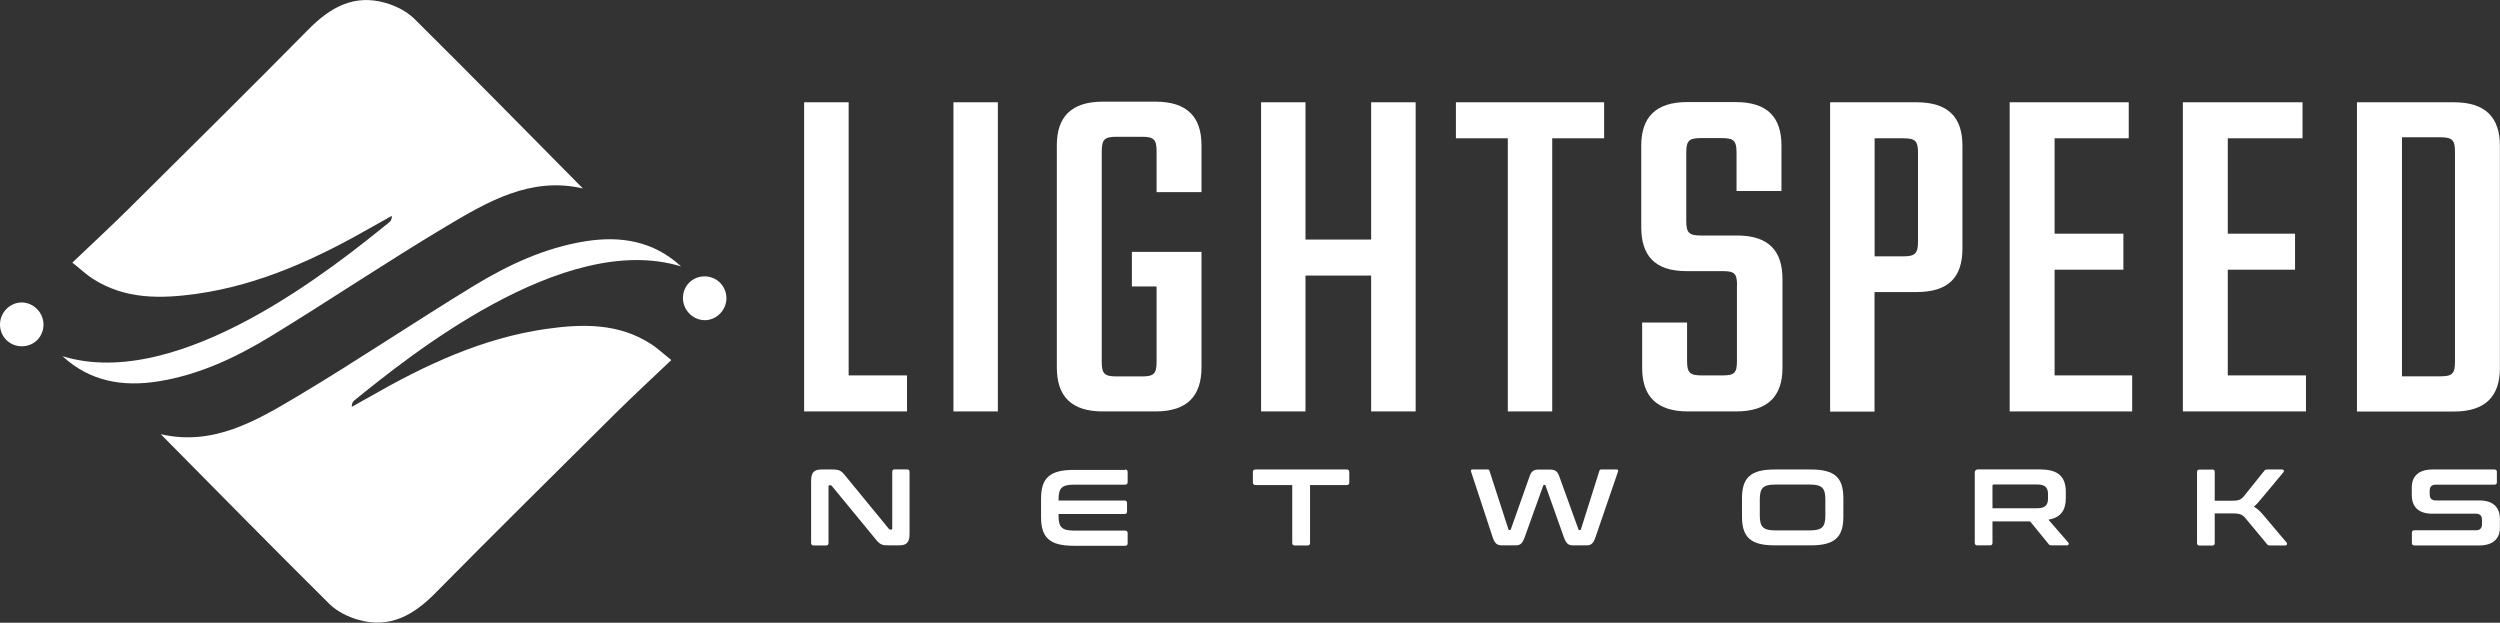 <?xml version="1.0" encoding="UTF-8"?>
<svg xmlns="http://www.w3.org/2000/svg" id="Layer_2" viewBox="0 0 247.13 61.56">
  <rect x="0" y="0" width="247.13" height="61.56" fill="#333333" stroke="none"/>
  <defs>
    <style>.cls-1{fill:#fff;}</style>
  </defs>
  <g id="Layer_1-2">
    <path class="cls-1" d="m82.23,46.41c.74,0,.9.09,1.34.63l4.29,5.23c.03.05.08.08.15.08h.1c.06,0,.09-.03.09-.11v-5.6c0-.16.08-.24.25-.24h1.21c.17,0,.25.08.25.24v6.15c0,.87-.33,1.12-1.04,1.12h-.99c-.7,0-.88-.06-1.34-.63l-4.3-5.23c-.05-.05-.08-.08-.15-.08h-.1c-.07,0-.09.03-.09.11v5.6c0,.16-.08.24-.25.24h-1.21c-.17,0-.26-.08-.26-.24v-6.15c0-.87.33-1.12,1.04-1.12h1.01Z"></path>
    <path class="cls-1" d="m111.21,46.41c.17,0,.26.08.26.24v1.02c0,.16-.09.24-.26.24h-5.04c-1.2,0-1.53.33-1.53,1.46v.11h6.52c.17,0,.25.08.25.24v.85c0,.16-.08.24-.25.24h-6.52v.18c0,1.13.34,1.46,1.53,1.46h5.04c.17,0,.26.08.26.24v1.02c0,.16-.09.24-.26.24h-5.07c-2.33,0-3.23-.77-3.23-2.83v-1.84c0-2.06.9-2.83,3.23-2.83h5.07Z"></path>
    <path class="cls-1" d="m133.12,46.41c.17,0,.26.08.26.24v1.05c0,.16-.09.25-.26.25h-3.62v5.73c0,.16-.08.24-.25.24h-1.26c-.17,0-.25-.08-.25-.24v-5.73h-3.62c-.17,0-.27-.09-.27-.25v-1.05c0-.16.09-.24.27-.24h9.01Z"></path>
    <path class="cls-1" d="m147.08,46.41c.08,0,.13.03.16.14l1.87,5.77c.01.06.05.08.09.08h.06s.07-.01.09-.08l1.87-5.28c.17-.48.44-.62.85-.62h1.14c.51,0,.75.17.91.62l1.91,5.28c.02.06.05.08.09.08h.07s.07-.01.09-.08l1.82-5.77c.03-.12.1-.14.18-.14h1.56c.13,0,.14.12.09.25l-2.21,6.44c-.22.64-.45.81-.89.81h-1.35c-.45,0-.66-.18-.89-.81l-1.81-5.09c-.01-.05-.03-.08-.09-.08h-.05s-.08.02-.09.08l-1.83,5.09c-.23.63-.44.81-.89.81h-1.31c-.52,0-.75-.15-.97-.81l-2.12-6.44c-.05-.14-.03-.25.09-.25h1.55Z"></path>
    <path class="cls-1" d="m178.99,46.41c2.34,0,3.23.77,3.23,2.83v1.84c0,2.06-.89,2.83-3.23,2.83h-3.56c-2.33,0-3.23-.77-3.23-2.83v-1.84c0-2.06.9-2.83,3.23-2.83h3.56Zm-5.03,4.56c0,1.13.35,1.46,1.53,1.46h3.42c1.19,0,1.53-.33,1.53-1.46v-1.61c0-1.13-.35-1.46-1.53-1.46h-3.42c-1.19,0-1.53.33-1.53,1.46v1.61Z"></path>
    <path class="cls-1" d="m201.73,46.41c1.76,0,2.48.76,2.48,2.21v.61c0,1.22-.51,1.94-1.72,2.14l1.97,2.27c.07.08.06.27-.15.27h-1.49c-.2,0-.25-.04-.32-.14l-1.82-2.23h-3.72v2.13c0,.16-.08.24-.25.24h-1.24c-.17,0-.26-.08-.26-.24v-6.95c0-.21.11-.32.35-.32h6.19Zm-4.77,3.83h4.42c.78,0,1.07-.31,1.07-.95v-.45c0-.64-.29-.95-1.07-.95h-4.27c-.1,0-.15.04-.15.13v2.23Z"></path>
    <path class="cls-1" d="m218.68,46.41c.17,0,.25.08.25.24v2.85h1.63c.73,0,.95-.08,1.28-.48l1.98-2.47c.08-.1.13-.14.33-.14h1.43c.2,0,.23.16.15.26l-2.24,2.69c-.26.32-.47.55-.69.72.31.18.59.43.88.77l2.36,2.79c.06.08.08.28-.15.28h-1.48c-.2,0-.24-.04-.32-.14l-2.12-2.55c-.31-.38-.58-.48-1.29-.48h-1.75v2.94c0,.16-.08.24-.25.24h-1.24c-.17,0-.26-.08-.26-.24v-7.03c0-.16.09-.24.26-.24h1.24Z"></path>
    <path class="cls-1" d="m246.57,46.41c.17,0,.25.08.25.24v1.02c0,.16-.08.24-.25.24h-5.78c-.44,0-.61.23-.61.6v.36c0,.4.2.6.6.6h4.32c1.33,0,2.02.66,2.02,1.84v.86c0,1.04-.65,1.75-2.04,1.75h-6.39c-.17,0-.27-.08-.27-.24v-1.02c0-.16.09-.24.27-.24h6.05c.44,0,.61-.23.61-.6v-.44c0-.4-.2-.6-.6-.6h-4.32c-1.33,0-2.02-.66-2.02-1.84v-.78c0-1.04.65-1.75,2.04-1.75h6.11Z"></path>
    <path class="cls-1" d="m67.33,26.34c-11.63-3.59-27.16,9.09-32.29,13.23-.15.12-.27.28-.27.65.6-.34,1.2-.67,1.8-1.01,5.47-3.14,11.14-5.8,17.46-6.7,3.56-.5,7.12-.58,10.33,1.5.61.39,1.14.9,2,1.58-1.92,1.83-3.72,3.49-5.47,5.22-5.96,5.92-11.94,11.82-17.84,17.8-2.16,2.2-4.53,3.56-7.66,2.65-1.01-.29-2.07-.82-2.81-1.54-5.61-5.56-11.14-11.19-16.69-16.8,5.15,1.2,9.41-1.3,13.57-3.78,5.85-3.49,11.51-7.31,17.33-10.86,3.42-2.08,7.05-3.79,11.08-4.43,3.51-.56,6.75-.01,9.45,2.48"></path>
    <path class="cls-1" d="m69.67,31.65c-1.17,0-2.15-.99-2.16-2.17,0-1.22.93-2.16,2.14-2.16,1.19,0,2.15.95,2.16,2.15,0,1.18-.97,2.18-2.14,2.18"></path>
    <path class="cls-1" d="m6.18,35.21c11.63,3.59,27.16-9.09,32.29-13.23.15-.12.27-.28.27-.65-.6.34-1.2.67-1.8,1.01-5.47,3.14-11.14,5.8-17.46,6.7-3.56.5-7.12.58-10.33-1.5-.61-.39-1.14-.9-2-1.58,1.92-1.83,3.72-3.49,5.47-5.22,5.96-5.92,11.94-11.82,17.84-17.8,2.16-2.2,4.53-3.56,7.66-2.65,1.01.29,2.07.82,2.81,1.54,5.61,5.56,11.14,11.19,16.69,16.8-5.15-1.2-9.41,1.3-13.57,3.78-5.85,3.49-11.51,7.31-17.33,10.86-3.42,2.08-7.05,3.79-11.08,4.43-3.51.56-6.75.01-9.45-2.48"></path>
    <path class="cls-1" d="m2.14,29.9c1.17,0,2.15.99,2.16,2.17,0,1.22-.93,2.16-2.14,2.16C.96,34.24,0,33.28,0,32.08c0-1.18.97-2.18,2.14-2.18"></path>
    <polygon class="cls-1" points="89.66 37.11 89.66 40.67 79.49 40.67 79.49 10.11 83.89 10.11 83.89 37.11 89.66 37.11"></polygon>
    <rect class="cls-1" x="94.25" y="10.11" width="4.39" height="30.56"></rect>
    <path class="cls-1" d="m114.33,18.99v-4.05c0-1.17-.29-1.42-1.46-1.42h-2.49c-1.17,0-1.47.24-1.47,1.42v20.85c0,1.17.29,1.42,1.47,1.42h2.49c1.17,0,1.46-.24,1.46-1.42v-7.47h-2.44v-3.42h6.88v11.42c0,2.83-1.42,4.35-4.54,4.35h-5.22c-3.13,0-4.54-1.51-4.54-4.35V14.35c0-2.78,1.42-4.3,4.54-4.3h5.22c3.12,0,4.54,1.51,4.54,4.3v4.64h-4.44Z"></path>
    <polygon class="cls-1" points="139.94 10.11 139.94 40.67 135.54 40.67 135.54 27.24 129.05 27.24 129.05 40.67 124.66 40.67 124.66 10.11 129.05 10.11 129.05 23.68 135.54 23.68 135.54 10.11 139.94 10.11"></polygon>
    <polygon class="cls-1" points="158.57 13.67 153.44 13.67 153.44 40.67 149.05 40.67 149.05 13.67 143.92 13.67 143.92 10.11 158.57 10.11 158.57 13.67"></polygon>
    <path class="cls-1" d="m171.71,28.22c0-1.17-.24-1.42-1.42-1.42h-3.61c-3.12,0-4.44-1.56-4.44-4.35v-8.06c0-2.78,1.42-4.3,4.54-4.3h4.78c3.17,0,4.54,1.51,4.54,4.3v4.49h-4.44v-3.81c0-1.17-.29-1.42-1.46-1.42h-2.05c-1.17,0-1.46.24-1.46,1.42v6.79c0,1.17.29,1.42,1.46,1.42h3.56c3.12,0,4.49,1.51,4.49,4.3v8.79c0,2.78-1.42,4.3-4.59,4.3h-4.74c-3.12,0-4.54-1.51-4.54-4.3v-4.49h4.44v3.81c0,1.17.29,1.42,1.46,1.42h2.05c1.17,0,1.42-.24,1.42-1.42v-7.47Z"></path>
    <path class="cls-1" d="m189.6,15.09c0-1.17-.29-1.42-1.46-1.42h-2.83v11.67h2.83c1.17,0,1.46-.29,1.46-1.46v-8.79Zm-.15-4.98c3.17,0,4.54,1.51,4.54,4.3v10.16c0,2.83-1.37,4.3-4.54,4.3h-4.15v11.82h-4.39V10.11h8.54Z"></path>
    <polygon class="cls-1" points="210.77 37.11 210.77 40.67 198.66 40.67 198.66 10.11 210.43 10.11 210.43 13.67 203.1 13.67 203.1 23.1 209.9 23.1 209.9 26.66 203.1 26.66 203.1 37.11 210.77 37.11"></polygon>
    <polygon class="cls-1" points="227.95 37.11 227.95 40.67 215.78 40.67 215.78 10.11 227.61 10.11 227.61 13.67 220.22 13.67 220.22 23.1 226.87 23.1 226.87 26.66 220.22 26.66 220.22 37.11 227.95 37.11"></polygon>
    <path class="cls-1" d="m242.68,14.99c0-1.17-.29-1.42-1.46-1.42h-3.78v23.63h3.78c1.17,0,1.46-.24,1.46-1.42V14.99Zm-.1-4.88c3.12,0,4.54,1.51,4.54,4.3v21.97c0,2.78-1.42,4.3-4.54,4.3h-9.59V10.11h9.59Z"></path>
  </g>
</svg>
